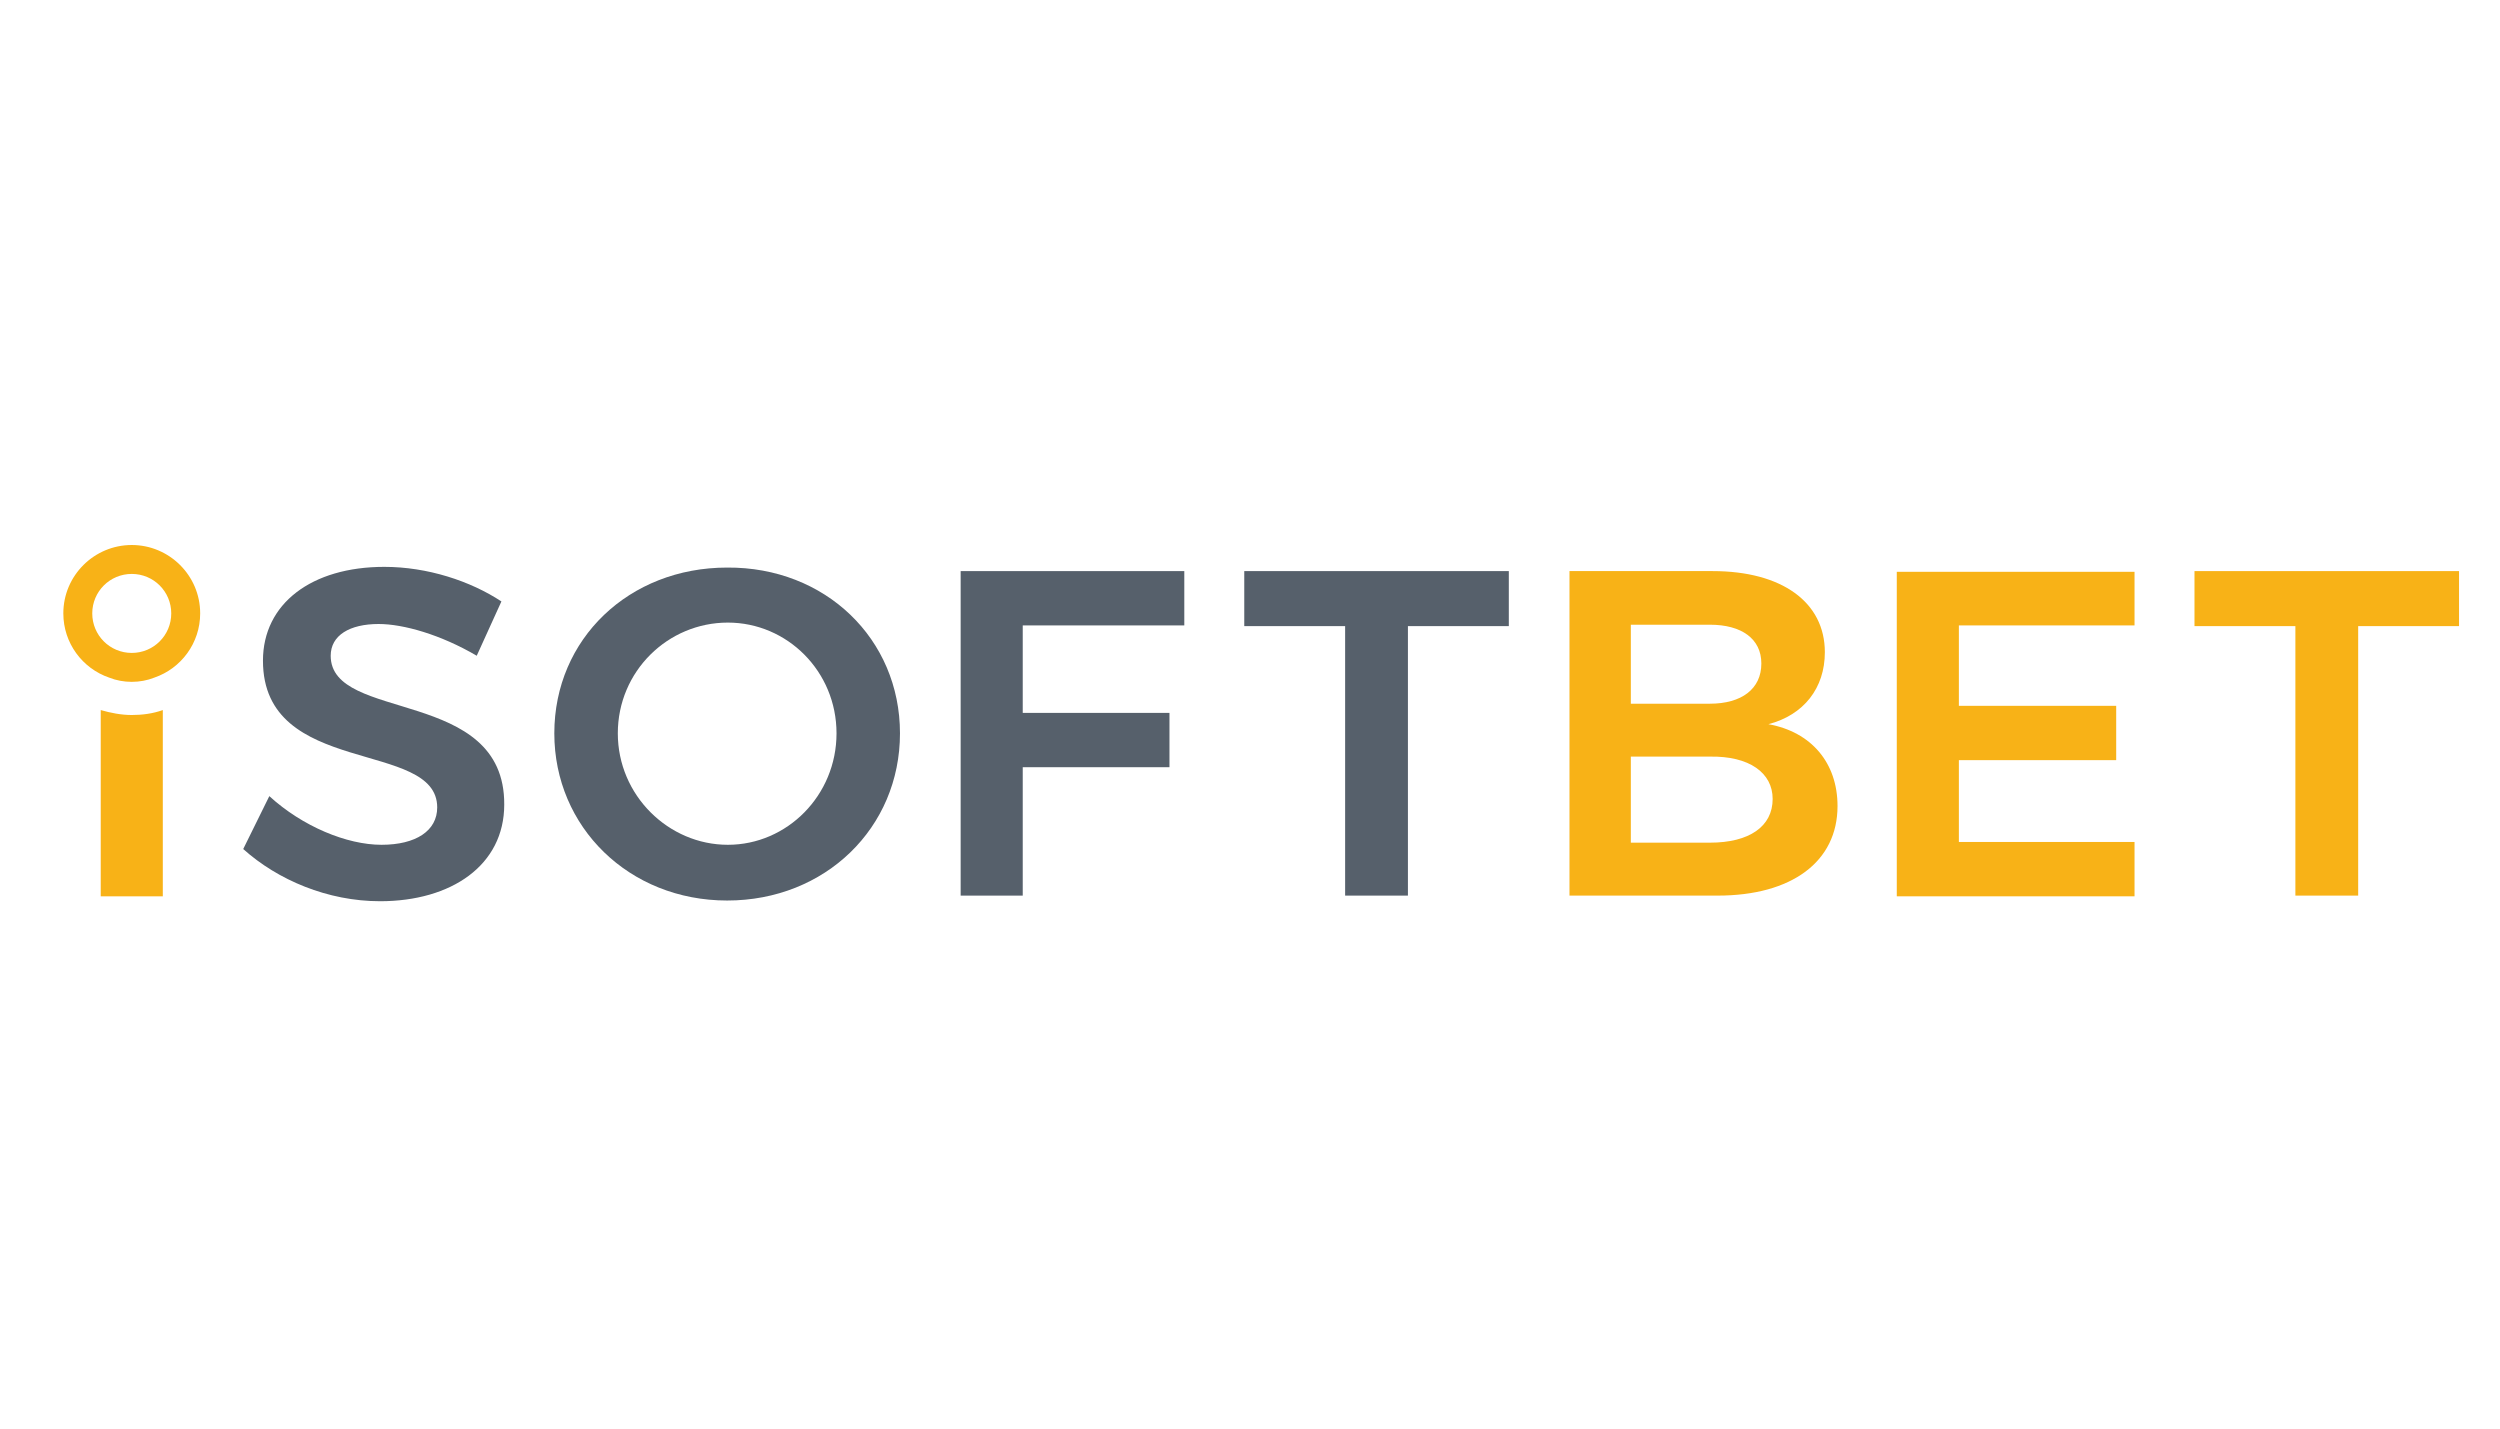 <?xml version="1.0" encoding="UTF-8"?>
<!DOCTYPE svg PUBLIC "-//W3C//DTD SVG 1.0//EN" "http://www.w3.org/TR/2001/REC-SVG-20010904/DTD/svg10.dtd">
<!-- Creator: CorelDRAW X7 -->
<svg xmlns="http://www.w3.org/2000/svg" xml:space="preserve" width="70px" height="40px" version="1.0" style="shape-rendering:geometricPrecision; text-rendering:geometricPrecision; image-rendering:optimizeQuality; fill-rule:evenodd; clip-rule:evenodd"
viewBox="0 0 74335 42477"
 xmlns:xlink="http://www.w3.org/1999/xlink">
 <defs>
  <style type="text/css">
   <![CDATA[
    .fil0 {fill:none}
    .fil1 {fill:#56606B}
    .fil2 {fill:#F8B217}
   ]]>
  </style>
 </defs>
 <g id="Layer_x0020_1">
  <path class="fil0" d="M0 0l74335 0 0 42477 -74335 0 0 -42477z"/>
  <g id="_1092414464">
   <path class="fil1" d="M11259 18554c-860,0 -1426,336 -1426,944 0,1993 5181,923 5160,4426 0,1804 -1573,2873 -3692,2873 -1552,0 -3041,-629 -4069,-1552l776 -1573c986,902 2307,1447 3335,1447 1028,0 1657,-419 1657,-1111 0,-2035 -5181,-881 -5181,-4363 0,-1699 1448,-2790 3608,-2790 1280,0 2559,419 3482,1028l-734 1615c-1070,-629 -2182,-944 -2916,-944z"/>
   <path class="fil1" d="M18370 21805c0,1846 1510,3314 3272,3314 1762,0 3231,-1468 3231,-3314 0,-1846 -1469,-3293 -3231,-3293 -1783,0 -3272,1447 -3272,3293zm8390 0c0,2811 -2223,4971 -5139,4971 -2915,0 -5139,-2181 -5139,-4971 0,-2811 2224,-4929 5139,-4929 2916,-21 5139,2118 5139,4929z"/>
   <path class="fil1" d="M35214 16981l0 1615 -4804 0 0 2601 4363 0 0 1615 -4363 0 0 3818 -1846 0 0 -9649 6650 0z"/>
   <path class="fil1" d="M44863 16981l0 1636 -3000 0 0 8013 -1867 0 0 -8013 -2999 0 0 -1636 7866 0z"/>
   <path class="fil2" d="M52708 23756c0,-776 -693,-1280 -1867,-1259l-2350 0 0 2559 2350 0c1174,0 1867,-482 1867,-1300zm-336 -4027c0,-735 -587,-1154 -1531,-1154l-2350 0 0 2349 2350 0c944,0 1531,-440 1531,-1195zm1888 -336c0,1070 -630,1867 -1678,2140 1279,230 2055,1153 2055,2433 0,1657 -1363,2664 -3566,2664l-4404 0 0 -9649 4258 0c2055,0 3335,923 3335,2412z"/>
   <path class="fil2" d="M63468 16981l0 1615 -5223 0 0 2391 4678 0 0 1615 -4678 0 0 2433 5223 0 0 1616 -7069 0 0 -9649 7069 0 0 -21z"/>
   <path class="fil2" d="M73117 16981l0 1636 -2999 0 0 8013 -1867 0 0 -8013 -3000 0 0 -1636 7866 0z"/>
   <path class="fil2" d="M2995 21113l0 5538 1846 0 0 -5538c-294,105 -609,147 -923,147 -315,0 -630,-63 -923,-147z"/>
   <path class="fil2" d="M3918 19414c-651,0 -1175,-524 -1175,-1175 0,-650 524,-1174 1175,-1174 650,0 1174,524 1174,1174 0,651 -524,1175 -1174,1175zm0 -3209c-1112,0 -2035,902 -2035,2034 0,881 566,1636 1363,1909 210,84 441,126 672,126 230,0 461,-42 671,-126 797,-273 1363,-1028 1363,-1909 0,-1132 -923,-2034 -2034,-2034z"/>
  </g>
 </g>
</svg>
